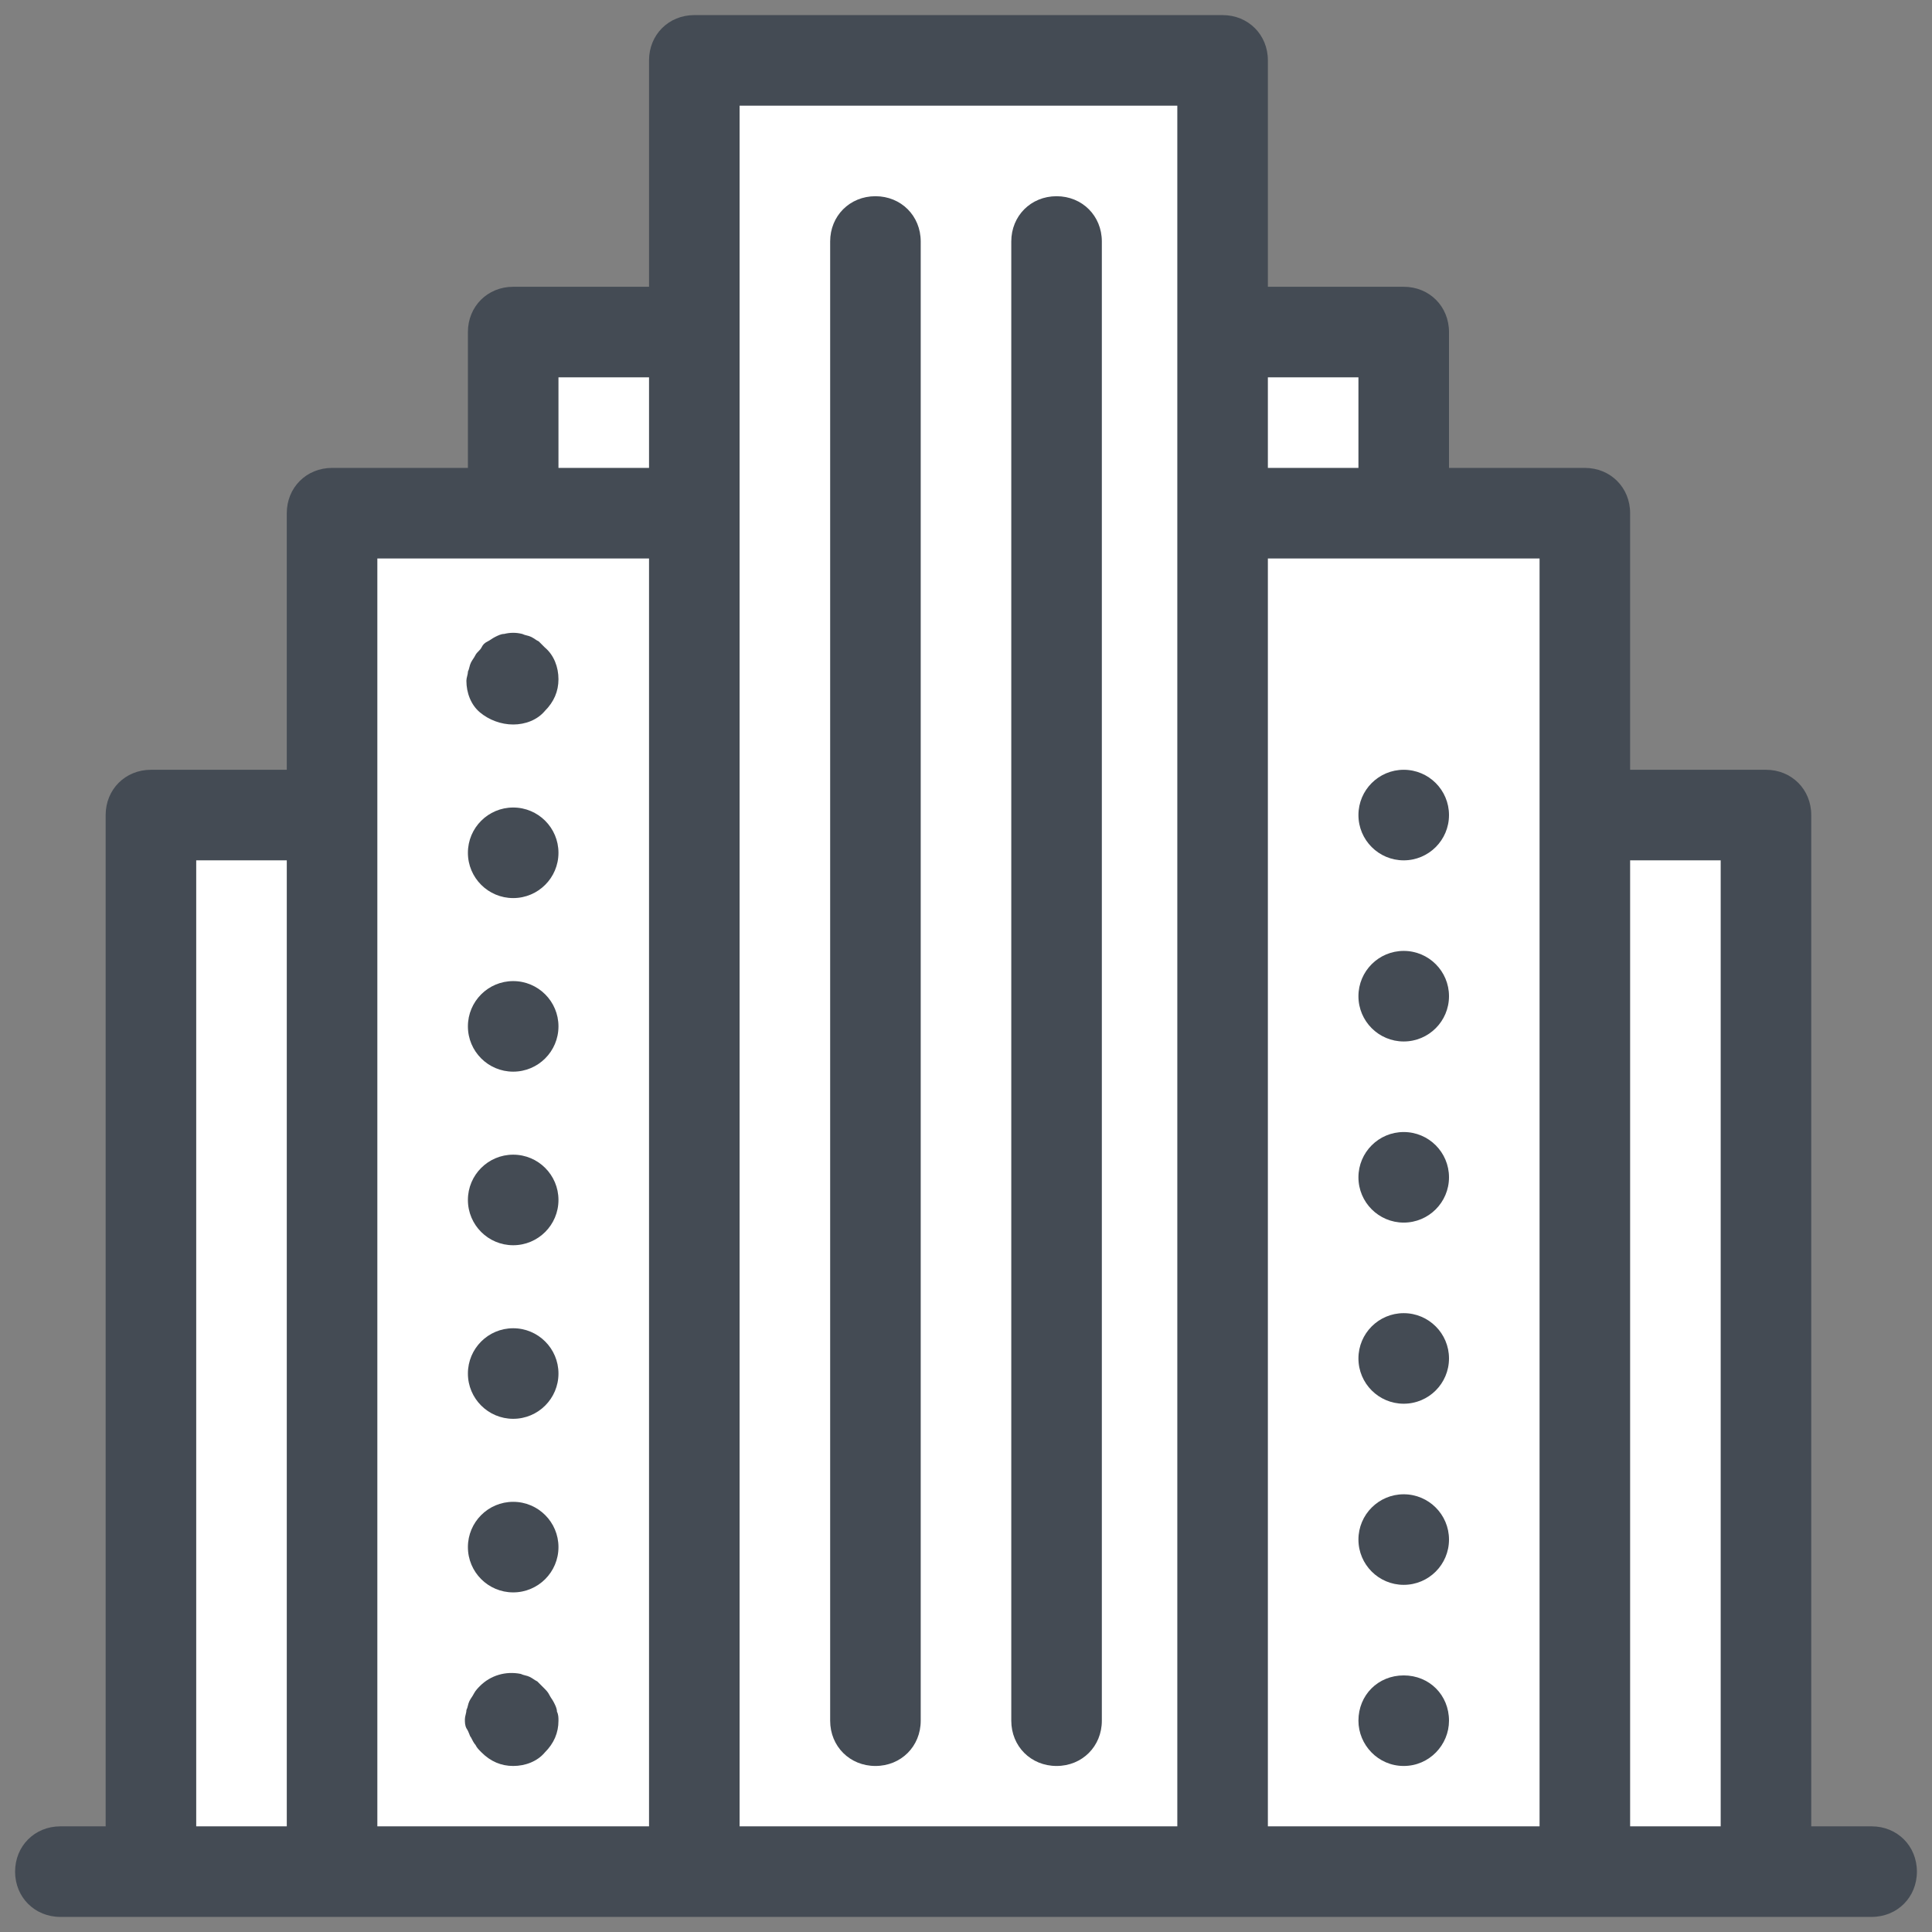 <svg xmlns="http://www.w3.org/2000/svg" id="Layer_1" x="0" y="0" version="1.1" viewBox="0 0 128 128" xml:space="preserve"><rect x="0" y="0" width="128" height="128" fill="#808080" stroke="none"/><polygon fill="#fff" points="10,124 10,54 22,54 22,34 34,34 34,22 46,22 46,4 81,4 81,22 93,22 93,34 105,34 105,54 117,54 117,124"/><path fill="#444b54" d="M58,13c-1.7,0-3,1.3-3,3v98c0,1.7,1.3,3,3,3s3-1.3,3-3V16C61,14.3,59.7,13,58,13z"/><path fill="#444b54" d="M31.2,115.1c0.1,0.2,0.2,0.4,0.3,0.5c0.1,0.2,0.2,0.3,0.4,0.5c0.6,0.6,1.3,0.9,2.1,0.9s1.6-0.3,2.1-0.9 c0.6-0.6,0.9-1.3,0.9-2.1c0-0.2,0-0.4-0.1-0.6c0-0.2-0.1-0.4-0.2-0.6c-0.1-0.2-0.2-0.3-0.3-0.5c-0.1-0.2-0.2-0.3-0.4-0.5 c-0.1-0.1-0.3-0.3-0.4-0.4c-0.2-0.1-0.3-0.2-0.5-0.3c-0.2-0.1-0.4-0.1-0.6-0.2c-1-0.2-2,0.1-2.7,0.8c-0.1,0.1-0.3,0.3-0.4,0.5 c-0.1,0.2-0.2,0.3-0.3,0.5c-0.1,0.2-0.1,0.4-0.2,0.6c0,0.2-0.1,0.4-0.1,0.6c0,0.2,0,0.4,0.1,0.6C31.1,114.8,31.1,115,31.2,115.1z"/><circle cx="34" cy="68" r="3" fill="#444b54"/><circle cx="34" cy="56.5" r="3" fill="#444b54"/><circle cx="34" cy="102.5" r="3" fill="#444b54"/><circle cx="34" cy="91" r="3" fill="#444b54"/><circle cx="34" cy="79.5" r="3" fill="#444b54"/><path fill="#444b54" d="M34,48c0.8,0,1.6-0.3,2.1-0.9c0.6-0.6,0.9-1.3,0.9-2.1s-0.3-1.6-0.9-2.1c-0.1-0.1-0.3-0.3-0.4-0.4 c-0.2-0.1-0.3-0.2-0.5-0.3c-0.2-0.1-0.4-0.1-0.6-0.2c-0.4-0.1-0.8-0.1-1.2,0c-0.2,0-0.4,0.1-0.6,0.2c-0.2,0.1-0.3,0.2-0.5,0.3 c-0.2,0.1-0.3,0.2-0.4,0.4s-0.3,0.3-0.4,0.5c-0.1,0.2-0.2,0.3-0.3,0.5c-0.1,0.2-0.1,0.4-0.2,0.6c0,0.2-0.1,0.4-0.1,0.6 c0,0.8,0.3,1.6,0.9,2.1C32.4,47.7,33.2,48,34,48z"/><path fill="#444b54" d="M70,13c-1.7,0-3,1.3-3,3v98c0,1.7,1.3,3,3,3s3-1.3,3-3V16C73,14.3,71.7,13,70,13z"/><circle cx="93" cy="102" r="3" fill="#444b54"/><path fill="#444b54" d="M93,111c-1.7,0-3,1.3-3,3c0,1.6,1.3,3,3,3c1.7,0,3-1.4,3-3C96,112.3,94.7,111,93,111z"/><circle cx="93" cy="90" r="3" fill="#444b54"/><circle cx="93" cy="66" r="3" fill="#444b54"/><circle cx="93" cy="54" r="3" fill="#444b54"/><circle cx="93" cy="78" r="3" fill="#444b54"/><path fill="#444b54" d="M124,121h-4V54c0-1.7-1.3-3-3-3h-9V34c0-1.7-1.3-3-3-3h-9v-9c0-1.7-1.3-3-3-3h-9V4c0-1.7-1.3-3-3-3H46 c-1.7,0-3,1.3-3,3v15h-9c-1.7,0-3,1.3-3,3v9h-9c-1.7,0-3,1.3-3,3v17h-9c-1.7,0-3,1.3-3,3v67H4c-1.7,0-3,1.3-3,3s1.3,3,3,3h42h35 h43c1.7,0,3-1.3,3-3S125.7,121,124,121z M114,57v64h-6V57H114z M102,121H84V37h18V121z M90,25v6h-6v-6H90z M37,25h6v6h-6V25z M25,37h18v84H25V37z M13,57h6v64h-6V57z M49,121V7h29v114H49z"/></svg>
